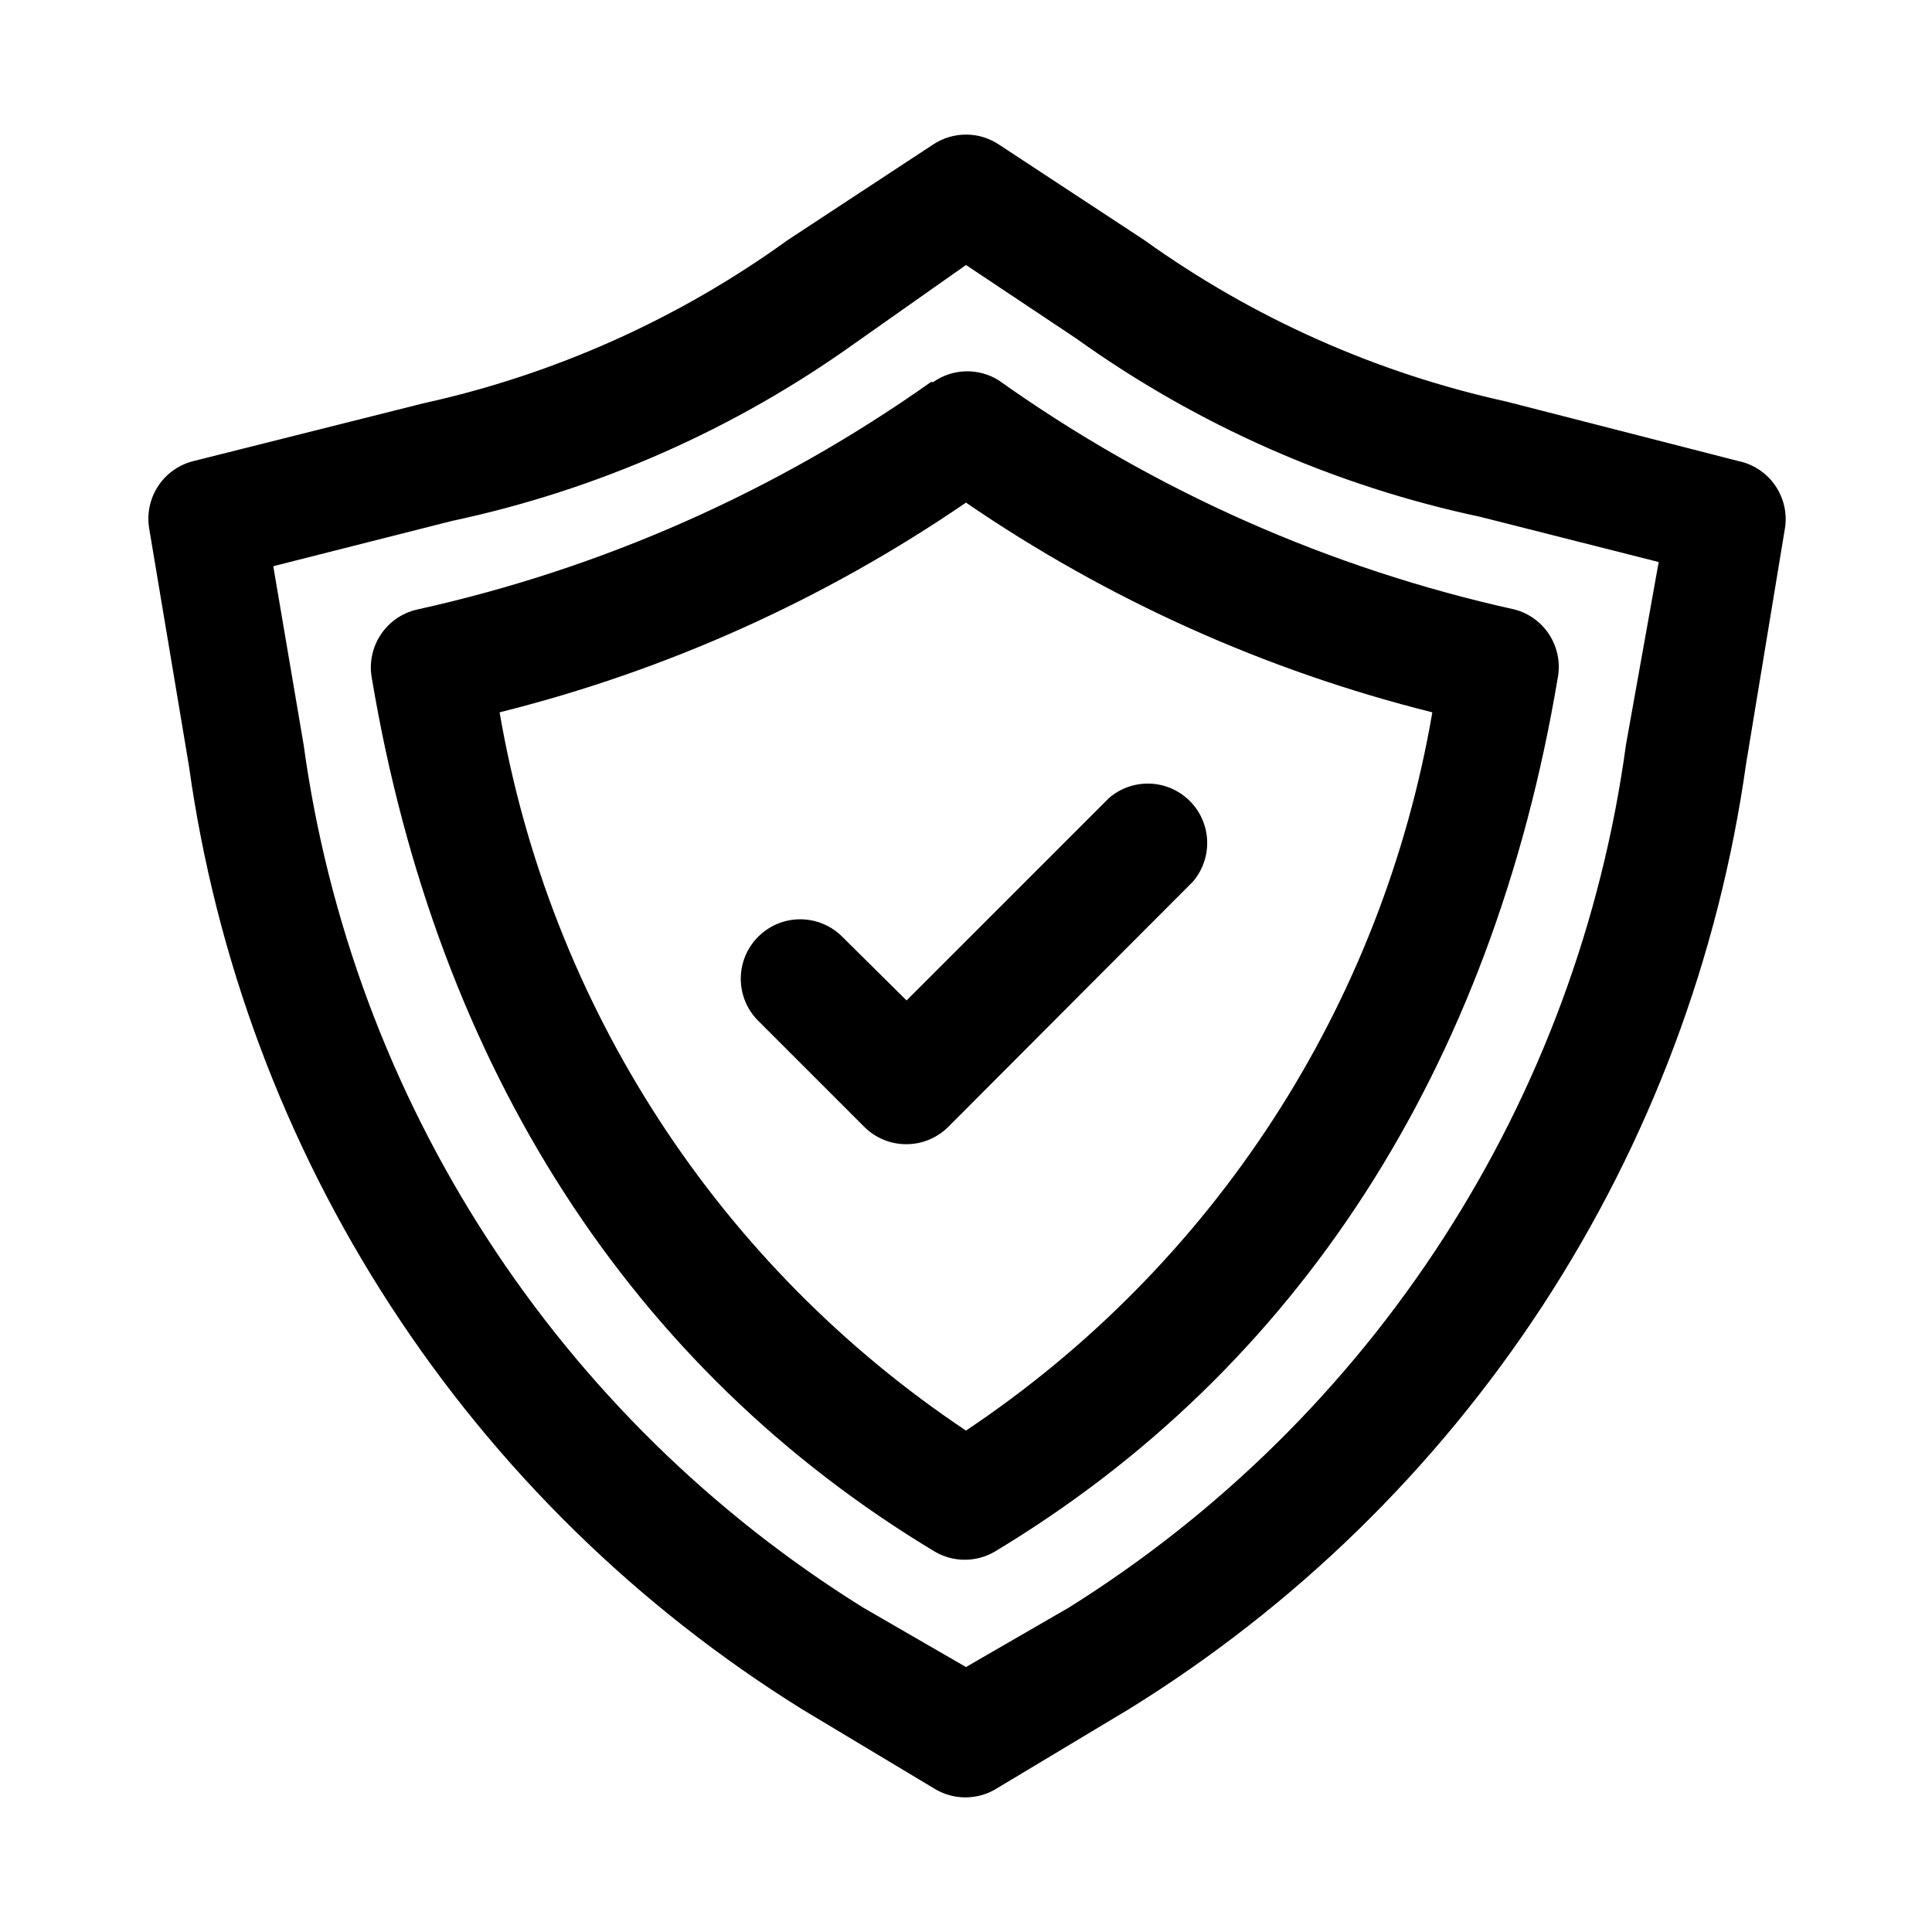 <?xml version="1.0" encoding="UTF-8"?>
<!-- Uploaded to: SVG Repo, www.svgrepo.com, Generator: SVG Repo Mixer Tools -->
<svg fill="#000000" width="800px" height="800px" version="1.1" viewBox="144 144 512 512" xmlns="http://www.w3.org/2000/svg">
 <path d="m604.67 266.18-61.402-15.742v-0.004c-34.59-7.602-67.266-22.176-96.039-42.824l-38.574-25.348c-2.57-1.691-5.578-2.594-8.656-2.594s-6.09 0.902-8.66 2.594l-38.574 25.348c-28.922 20.895-61.82 35.633-96.668 43.297l-60.773 15.273c-3.844 0.938-7.191 3.289-9.379 6.586s-3.055 7.297-2.426 11.203l10.547 62.977c7.106 51.035 25.344 99.883 53.422 143.09s65.309 79.707 109.06 106.93l35.426 21.254h-0.004c2.394 1.383 5.109 2.109 7.871 2.109 2.766 0 5.481-0.727 7.875-2.109l35.426-21.254h-0.004c43.98-27.188 81.438-63.723 109.71-107.01 28.27-43.293 46.664-92.277 53.871-143.48l10.391-62.977c0.477-3.922-0.539-7.875-2.84-11.086-2.305-3.207-5.731-5.434-9.598-6.231zm-29.758 75.098c-6.336 46.625-22.848 91.289-48.371 130.82-25.52 39.535-59.422 72.973-99.309 97.941l-27.238 15.742-27.238-15.742h0.004c-40-24.902-74.027-58.309-99.66-97.848-25.633-39.535-42.242-84.234-48.648-130.91l-8.031-47.23 47.23-11.965 0.004-0.004c38.559-8.195 75.008-24.273 107.06-47.23l29.285-20.625 29.285 19.523h-0.004c32.051 22.957 68.5 39.035 107.06 47.23l47.23 11.965zm-184.21-96.039h0.004c-40.922 28.98-87.227 49.484-136.19 60.301-3.969 0.906-7.434 3.312-9.664 6.719s-3.055 7.543-2.301 11.543c17.32 103.12 68.801 183.1 149.25 231.44 2.391 1.383 5.109 2.109 7.871 2.109 2.766 0 5.481-0.727 7.871-2.109 80.453-48.336 131.93-128.31 149.25-231.44 0.777-3.914 0.039-7.977-2.066-11.367-2.102-3.391-5.418-5.856-9.27-6.894-49.219-10.883-95.746-31.551-136.82-60.773-2.613-1.625-5.648-2.445-8.73-2.359-3.078 0.082-6.062 1.07-8.586 2.832zm9.293 277.88c-32.453-21.668-60.148-49.719-81.398-82.445s-35.605-69.441-42.195-107.9c44.176-11.031 86.027-29.852 123.59-55.574 37.566 25.723 79.418 44.543 123.59 55.574-6.59 38.461-20.945 75.176-42.195 107.9s-48.945 60.777-81.395 82.445zm-15.742-113.99 53.688-53.688h-0.004c4.055-3.469 9.59-4.652 14.707-3.137 5.117 1.512 9.117 5.516 10.633 10.633 1.512 5.117 0.332 10.652-3.141 14.703l-64.867 65.023c-2.93 2.91-6.891 4.551-11.02 4.566-4.184 0.023-8.207-1.617-11.176-4.566l-28.184-28.184v0.004c-2.934-2.953-4.578-6.941-4.578-11.102 0-4.16 1.645-8.148 4.578-11.098 2.957-2.981 6.981-4.66 11.18-4.66 4.195 0 8.219 1.68 11.176 4.66z"/>
</svg>